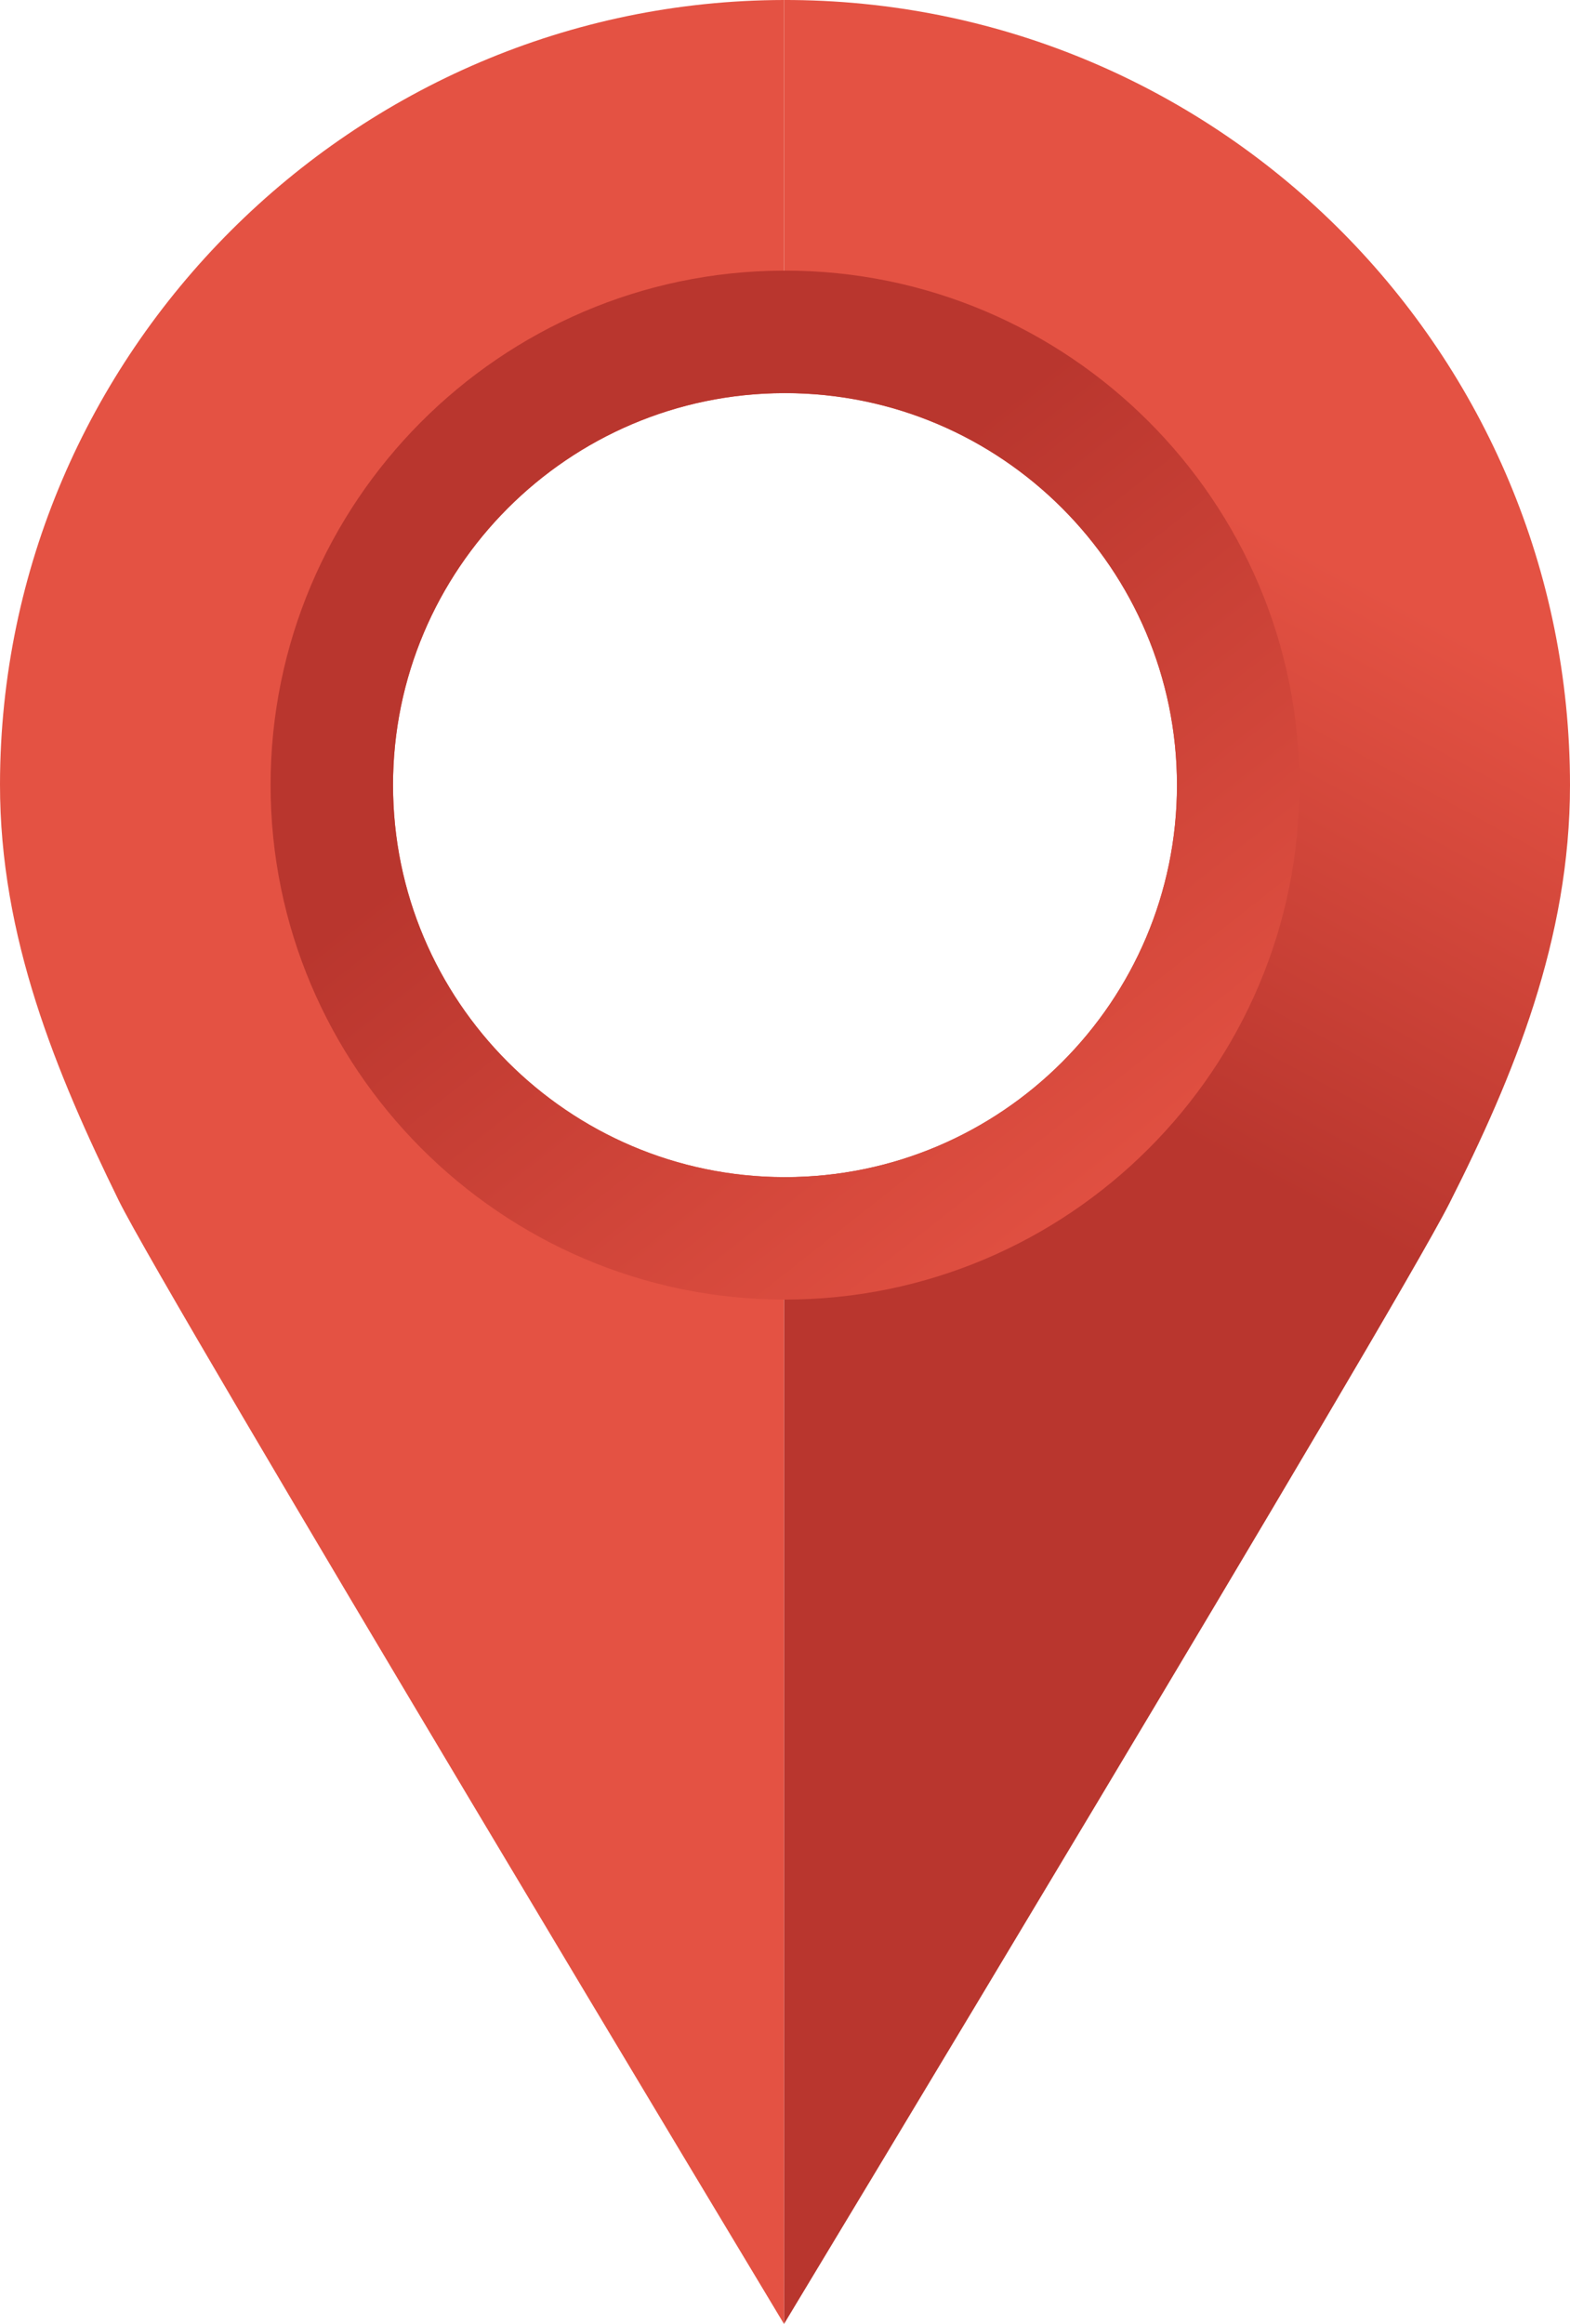 <?xml version="1.0" encoding="UTF-8"?>
<svg id="_ÎÓÈ_1" data-name="—ÎÓÈ_1" xmlns="http://www.w3.org/2000/svg" xmlns:xlink="http://www.w3.org/1999/xlink" viewBox="0 0 534.57 791.16">
  <defs>
    <style>
      .cls-1 {
        fill: url(#_ÂÁ_Ï_ÌÌ_È_ËÂÌÚ_28-2);
      }

      .cls-1, .cls-2, .cls-3 {
        stroke-width: 0px;
      }

      .cls-2 {
        fill: #e45243;
      }

      .cls-3 {
        fill: url(#_ÂÁ_Ï_ÌÌ_È_ËÂÌÚ_28);
      }
    </style>
    <linearGradient id="_ÂÁ_Ï_ÌÌ_È_ËÂÌÚ_28" data-name="¡ÂÁ˚ÏˇÌÌ˚È „‡‰ËÂÌÚ 28" x1="274.96" y1="399.91" x2="402.07" y2="164.4" gradientUnits="userSpaceOnUse">
      <stop offset=".27" stop-color="#b9362e"/>
      <stop offset="1" stop-color="#e45243"/>
    </linearGradient>
    <linearGradient id="_ÂÁ_Ï_ÌÌ_È_ËÂÌÚ_28-2" data-name="¡ÂÁ˚ÏˇÌÌ˚È „‡‰ËÂÌÚ 28" x1="173.82" y1="148.59" x2="390.47" y2="423.64" xlink:href="#_ÂÁ_Ï_ÌÌ_È_ËÂÌÚ_28"/>
  </defs>
  <path class="cls-3" d="m534.57,267.29c0,52.37-19.07,98.95-41.11,142.46-19.15,37.79-226.51,381.41-226.51,381.41v-390.43h.34c73.59,0,133.46-59.86,133.46-133.45s-59.87-133.45-133.46-133.45c-.11,0-.23,0-.34,0V0c1.04,0,2.07,0,3.11.01,146.34,1.48,264.51,120.58,264.51,267.28Z"/>
  <path class="cls-2" d="m133.83,267.28c0,73.47,59.69,133.27,133.12,133.45v390.43S56.27,441.02,40.43,408.69C19.1,365.16-.07,318.98,0,266.93.19,120.15,120.54.21,266.94,0v133.84c-73.43.18-133.12,59.98-133.12,133.44Z"/>
  <path class="cls-1" d="m267.28,92.13c-.27,0-.55,0-.82,0-96.16.44-174.33,78.93-174.33,175.14s78.38,174.91,174.71,175.15h.44c96.58,0,175.16-78.57,175.16-175.15s-78.57-175.15-175.16-175.15Zm0,308.6h-.34c-73.43-.18-133.12-59.98-133.12-133.45s59.69-133.27,133.12-133.44c.11,0,.23,0,.34,0,73.59,0,133.46,59.87,133.46,133.45s-59.87,133.45-133.46,133.45Z"/>
</svg>